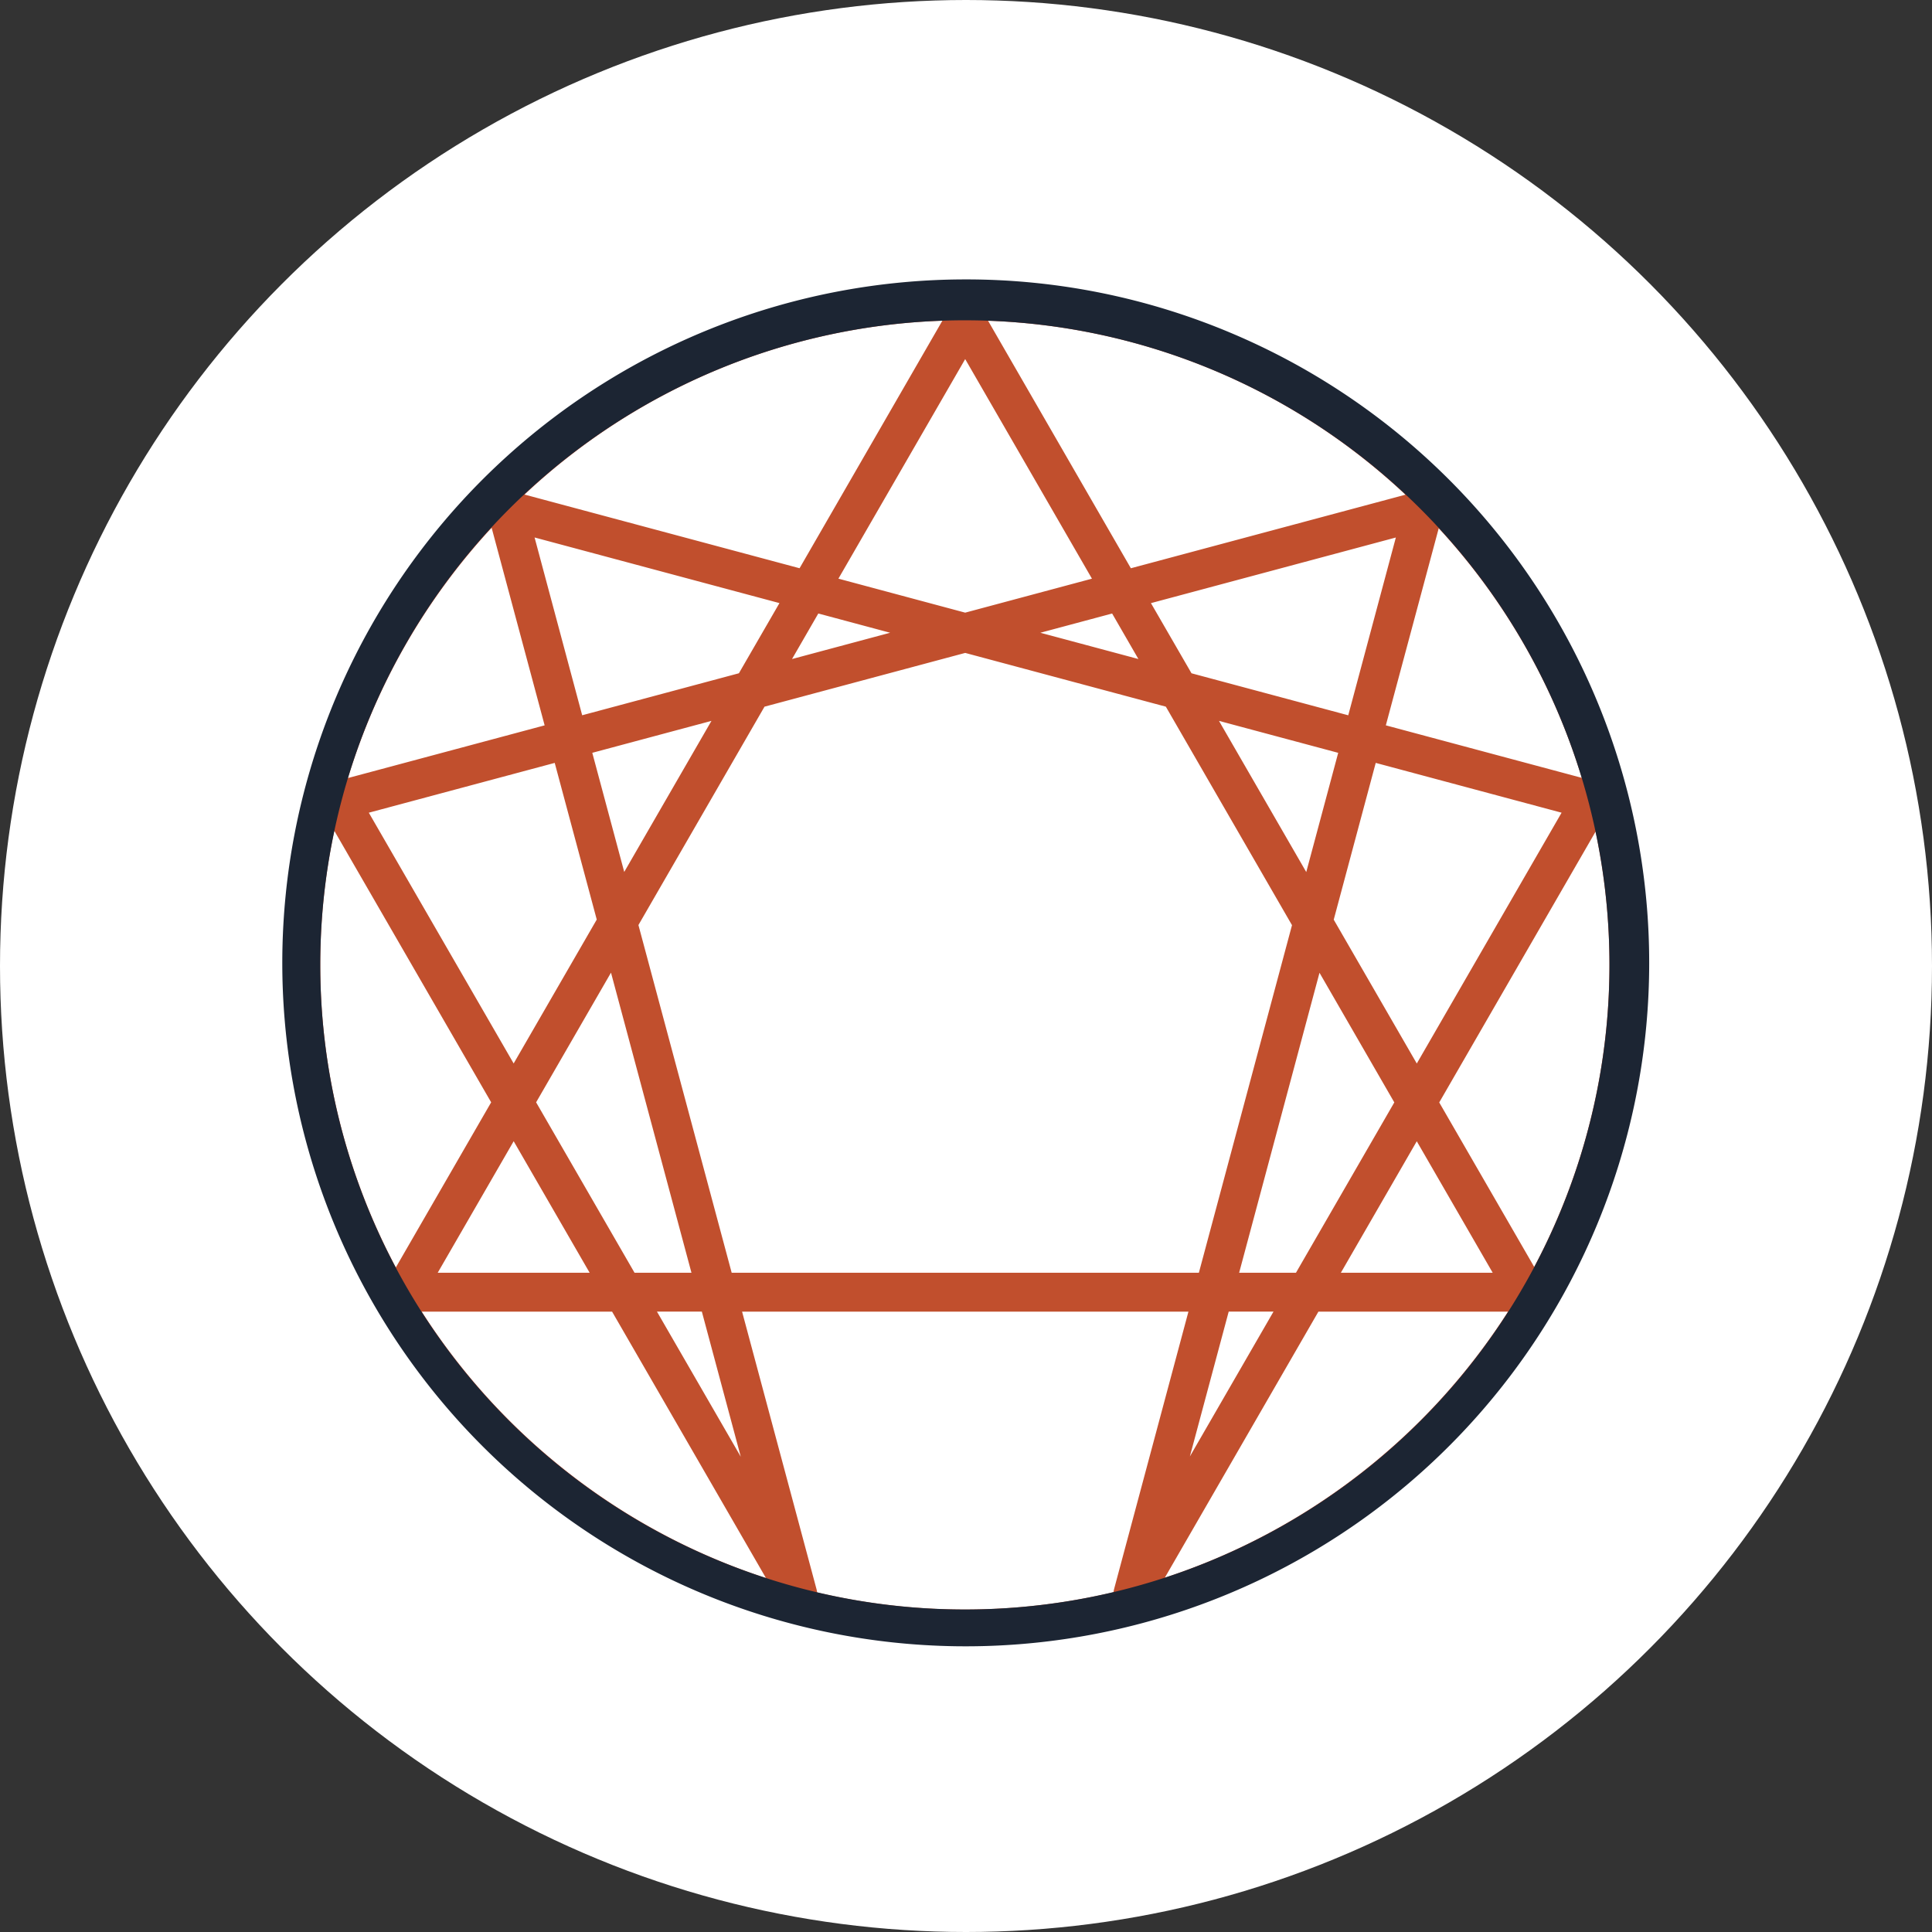 <?xml version="1.0" encoding="UTF-8"?>
<svg xmlns="http://www.w3.org/2000/svg" width="109.582" height="109.583" viewBox="0 0 109.582 109.583">
  <rect x="0" y="0" width="109.582" height="109.583" fill="#333333" stroke="none"/>
  <g transform="translate(-1348 -2940)">
    <ellipse cx="54.791" cy="54.791" rx="54.791" ry="54.791" transform="translate(1348 2940)" fill="#fff"></ellipse>
    <g transform="translate(-2083.254 -288.294)">
      <path d="M3487.68,3246.173a38.544,38.544,0,1,0,38.543,38.544A38.588,38.588,0,0,0,3487.68,3246.173Zm34.99,27.935-11.115-2.978,3-11.179A36.57,36.57,0,0,1,3522.67,3274.108Zm-22.138-5.931-2.3-3.979,13.891-3.722-2.7,10.084Zm8.321,4.512-1.812,6.762-4.95-8.574Zm-11.76-10.469-8.1-14.039a36.425,36.425,0,0,1,23.674,9.867Zm-16.588.59,7.191-12.454,7.19,12.455-7.19,1.927Zm2.934,3.068-5.565,1.491,1.491-2.583Zm12.591-1.091,1.49,2.581-5.561-1.49Zm-17.728-2.568-15.6-4.179a36.428,36.428,0,0,1,23.7-9.861Zm-1.141,1.977-2.3,3.98-8.889,2.382-2.7-10.084Zm-3.857,6.681-4.947,8.568-1.812-6.757Zm-6.506,11.269-4.713,8.162-8.215-14.223,10.544-2.825Zm-4.712,12.572,4.309,7.46h-8.617Zm1.273-2.206,4.247-7.355,4.564,17.021h-3.229Zm9.4,11.871,2.208,8.231-4.754-8.231Zm1.692-2.205-5.289-19.721,7.151-12.386,11.383-3.049,11.381,3.049,7.155,12.393-5.282,19.715Zm28.191,2.205h2.541l-4.744,8.217Zm.592-2.205,4.558-17.014,4.243,7.353-5.578,9.662Zm10.075-7.457,4.306,7.457h-8.611Zm-4.71-12.569,2.382-8.892,10.542,2.825-8.213,14.226Zm-47.764-22.229,3.007,11.208-11.157,2.989A36.565,36.565,0,0,1,3460.838,3259.921Zm-8.921,17.189,8.895,15.4-5.407,9.366a36.541,36.541,0,0,1-3.489-24.768Zm4.954,27.273h10.8l8.728,15.111a36.734,36.734,0,0,1-19.526-15.111Zm22.428,15.925a1.1,1.1,0,0,0-.03-.174l-4.224-15.75h25.316l-4.217,15.736a1.09,1.09,0,0,0-.03.176,36.668,36.668,0,0,1-16.816.013Zm19.721-.832,8.713-15.093h10.757a36.74,36.74,0,0,1-19.47,15.094Zm20.953-17.63-5.387-9.329,8.868-15.361a36.546,36.546,0,0,1-3.481,24.691Z" transform="translate(-1.697 -1.695)" fill="#c14f2d"></path>
      <path d="M3485.982,3246.461a36.561,36.561,0,1,1-36.562,36.561,36.561,36.561,0,0,1,36.562-36.561m0-2.319a38.765,38.765,0,1,0,15.135,3.056,38.642,38.642,0,0,0-15.135-3.056Z" fill="#1c2533"></path>
    </g>
  </g>
</svg>
